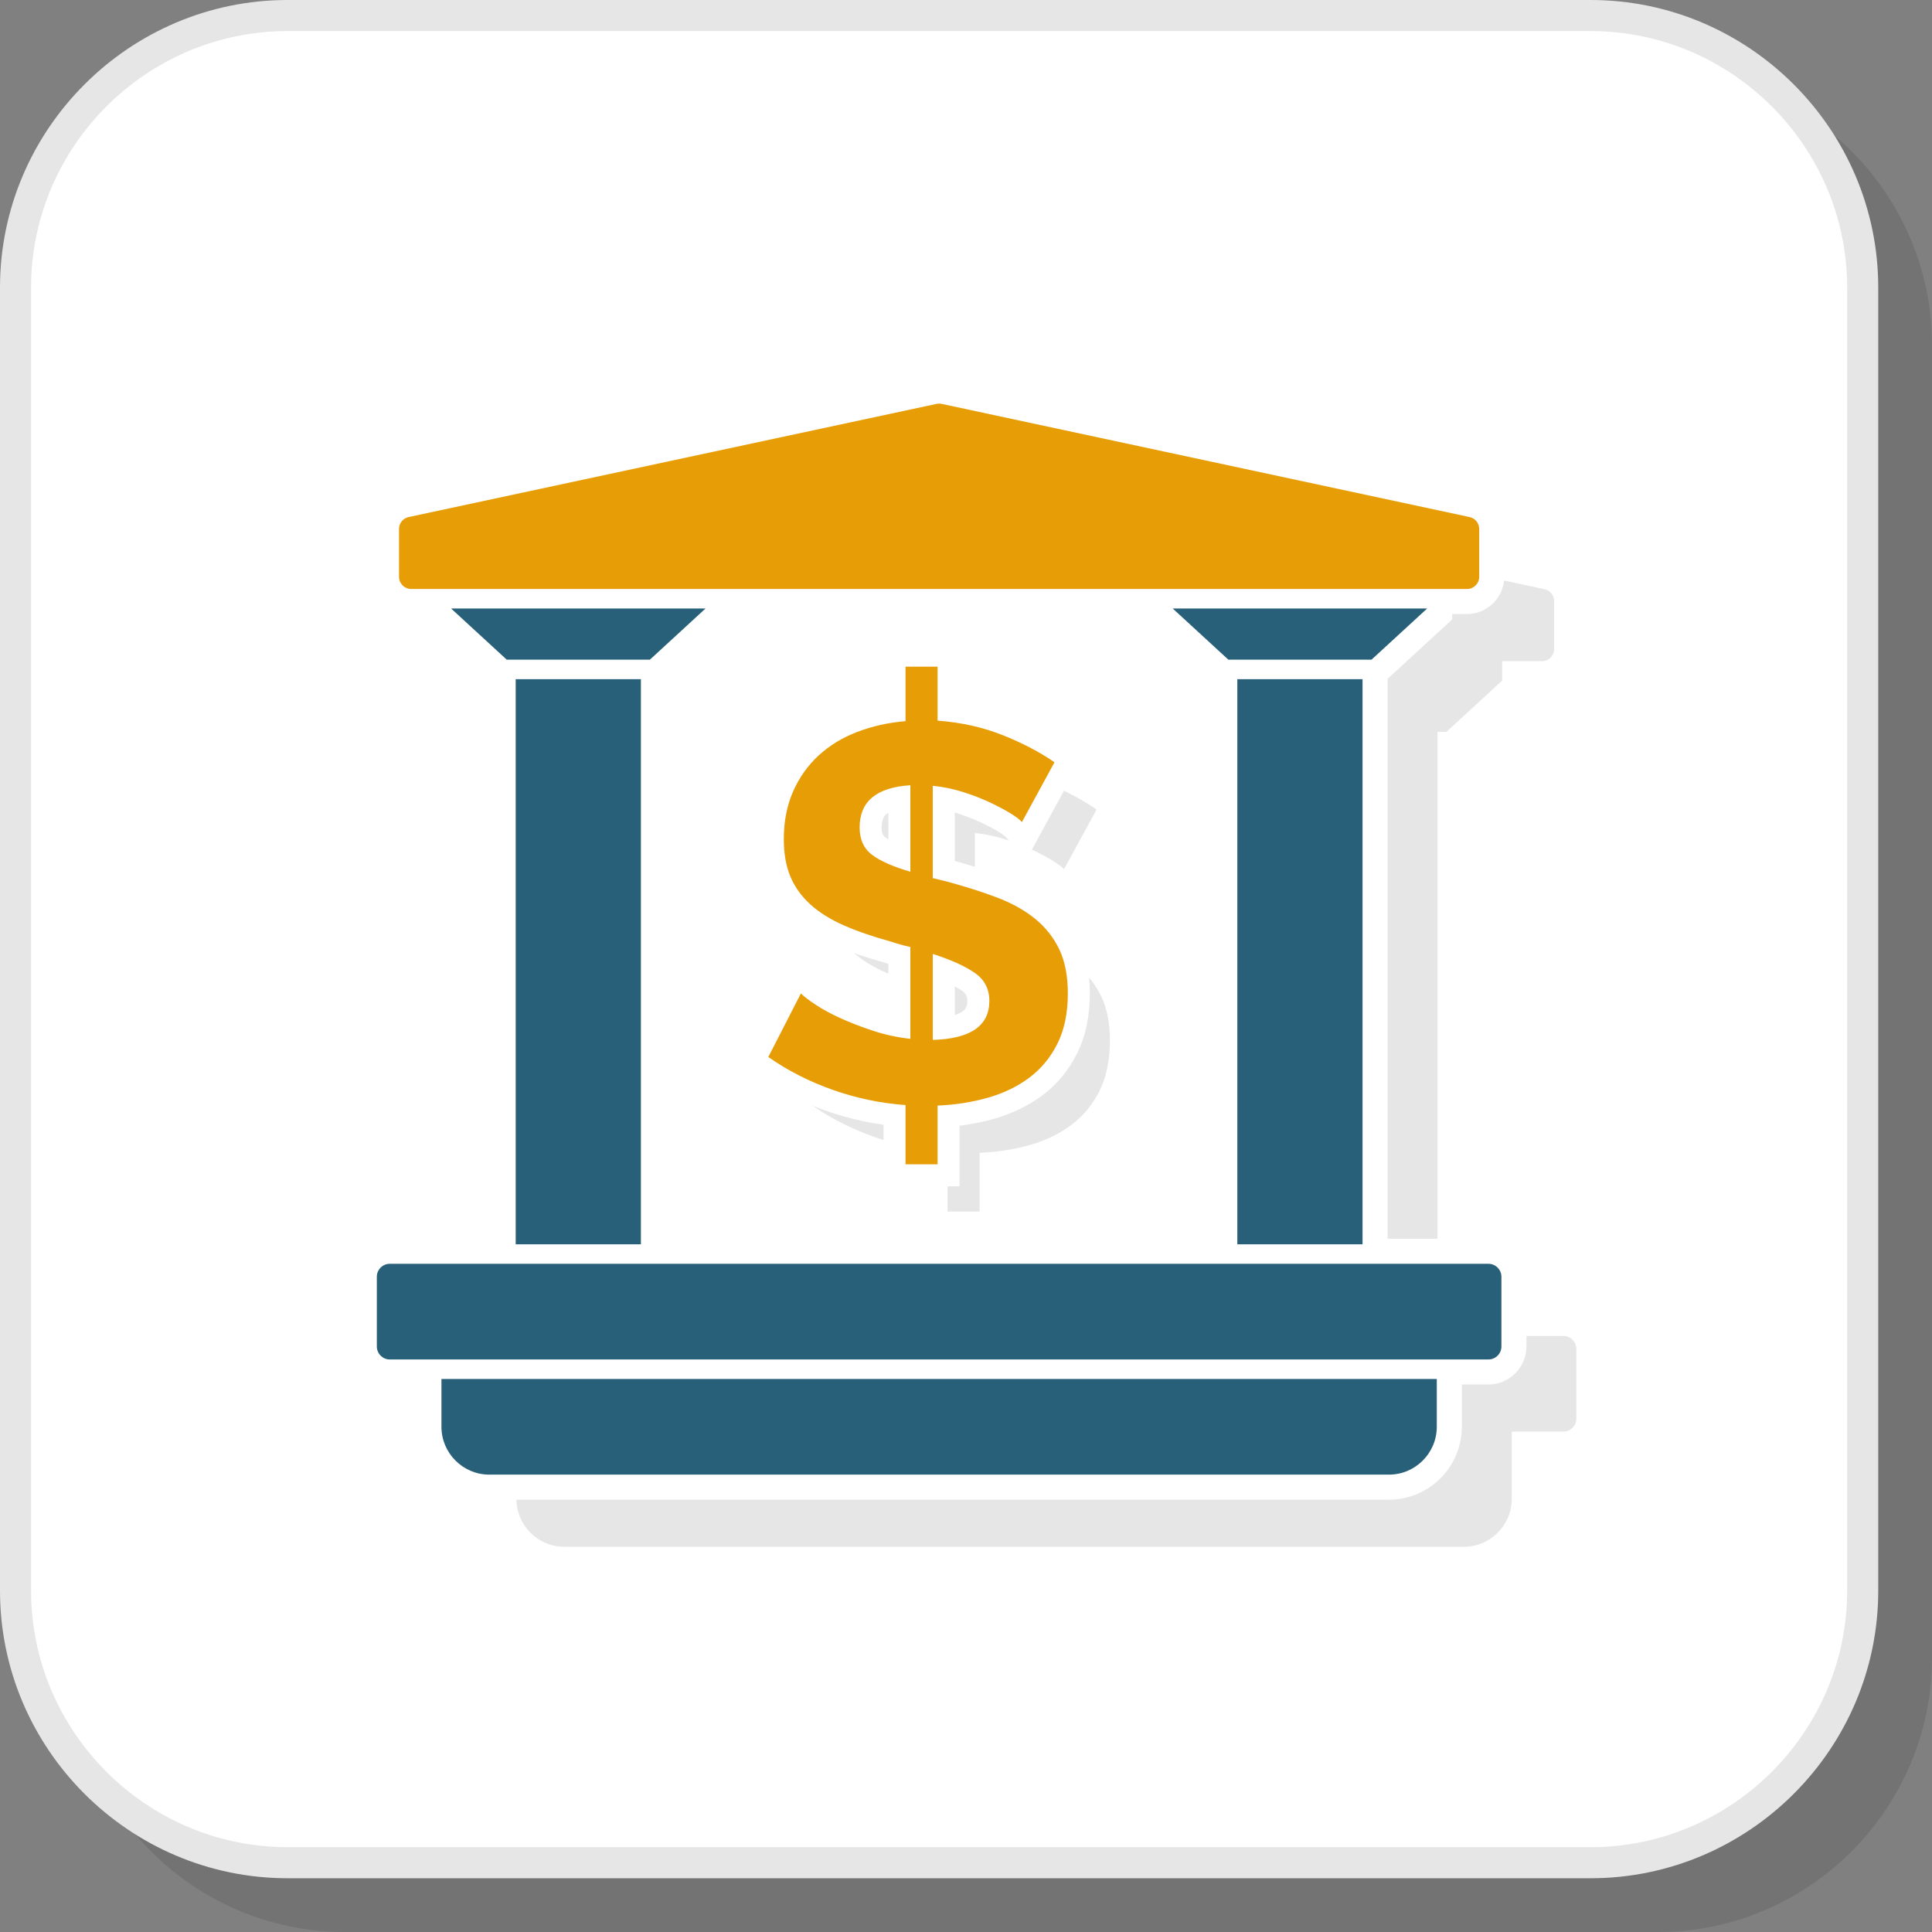 <?xml version="1.0" encoding="UTF-8"?>
<!DOCTYPE svg PUBLIC "-//W3C//DTD SVG 1.1//EN" "http://www.w3.org/Graphics/SVG/1.1/DTD/svg11.dtd">
<!-- Creator: CorelDRAW 2018 (64-Bit) -->
<svg xmlns="http://www.w3.org/2000/svg" xml:space="preserve" width="200px" height="200px" version="1.1" style="shape-rendering:geometricPrecision; text-rendering:geometricPrecision; image-rendering:optimizeQuality; fill-rule:evenodd; clip-rule:evenodd"
viewBox="0 0 16158.5 16158.5"
 xmlns:xlink="http://www.w3.org/1999/xlink">
 <rect x="0" y="0" width="16158.5" height="16158.5" fill="#808080" stroke="none"/>
 <defs>
  <style type="text/css">
   <![CDATA[
    .fil3 {fill:#276078}
    .fil6 {fill:#E6E6E6}
    .fil2 {fill:#E79D06}
    .fil1 {fill:white}
    .fil5 {fill:#E6E6E6;fill-rule:nonzero}
    .fil4 {fill:#E79D06;fill-rule:nonzero}
    .fil0 {fill:black;fill-opacity:0.102}
   ]]>
  </style>
 </defs>
 <g id="Layer_x0020_1">
  <path class="fil0" d="M2883.9 16158.5l10981.9 0c1261,0 2292.7,-1031.7 2292.7,-2292.7l0 -10981.9c0,-1261 -1031.7,-2292.6 -2292.7,-2292.6l-10981.9 0c-1261,0 -2292.6,1031.6 -2292.6,2292.6l0 10981.9c0,1261 1031.6,2292.7 2292.6,2292.7z"/>
  <rect class="fil1" x="70.8" y="70.9" width="15567.2" height="15567.2" rx="2292.6" ry="2292.6"/>
  <g id="_2587592695504">
   <path class="fil2" d="M12269.9 4926.1l-8831 0c-56.1,0 -101.6,-45.6 -101.6,-101.7l0 -400.7c0,-51 37.6,-93.2 86.5,-100.5l4409.6 -945.3c15,-3.1 30,-2.8 44,0.4l4413.6 946.2c47.7,10.1 80.5,52.3 80.4,99.2l0.2 400.7c0,56.1 -45.5,101.7 -101.7,101.7z"/>
   <path class="fil3" d="M3772.7 5089.2l2128.1 0 -465.4 428 -1197.2 0 -465.5 -428zm6575.8 591.1l1047.2 0 0 4726.5 -1047.2 0 0 -4726.5zm-540.5 -591.1l2128.2 0 -465.5 428 -1197.2 0 -465.5 -428zm-6548.3 5480.7l9189.5 0c58.9,0 108,48.7 108,108.1l0 583.9c0,59.4 -49.1,108.1 -108,108.1l-9189.5 0c-58.9,0 -108,-48.7 -108,-108.1l0 -583.9c0,-59.5 49.1,-108.1 108,-108.1zm432.4 963.2l8324.6 0 0 400c0,220 -179.3,400.1 -400.1,400.1l-7524.4 0c-220.7,0 -400.1,-180 -400.1,-400.1l0 -400zm621 -5852.8l1047.2 0 0 4726.5 -1047.2 0 0 -4726.5z"/>
  </g>
  <g id="_2587592696752">
   <path class="fil4" d="M8547 6875.4c-17.9,-20.8 -51.3,-46 -100.5,-75.8 -49.1,-29.8 -107.2,-60.3 -174.1,-91.6 -67,-31.2 -140.7,-59.5 -221.1,-84.8 -80.4,-25.3 -163.7,-42.4 -250,-51.3l0 772.5 111.7 26.8c154.7,41.6 295.4,86.2 421.9,133.9 126.5,47.6 233.7,107.2 321.5,178.6 87.8,71.5 155.5,157.1 203.2,256.8 47.6,99.7 71.4,222.5 71.4,368.4 0,163.7 -29,303.6 -87,419.7 -58.1,116.1 -137,211.4 -236.7,285.8 -99.7,74.4 -215.8,130.2 -348.3,167.5 -132.5,37.2 -271.6,58.8 -417.5,64.7l0 491.2 -268 0 0 -495.6c-208.3,-14.9 -411.5,-57.4 -609.5,-127.3 -198,-70 -377.3,-161.5 -538,-274.6l272.3 -531.4c23.9,23.8 64.8,55.1 122.8,93.8 58.1,38.6 128,76.6 209.9,113.8 81.8,37.2 172.7,72.2 272.4,105 99.7,32.7 203.2,55.1 310.4,66.9l0 -768c-26.9,-5.9 -53.7,-12.6 -80.4,-20.1 -26.8,-7.5 -53.6,-15.6 -80.4,-24.6 -151.8,-41.6 -283.5,-87 -395.2,-136.1 -111.7,-49.2 -204.7,-107.2 -279.1,-174.2 -74.4,-67 -130.2,-144.4 -167.5,-232.2 -37.1,-87.8 -55.7,-192.8 -55.7,-314.8 0,-148.9 26,-282 78.1,-399.7 52.1,-117.5 123.5,-218 214.4,-301.4 90.7,-83.3 198.6,-148.8 323.7,-196.5 125,-47.6 259,-77.4 401.8,-89.3l0 -455.5 268 0 0 451.1c196.4,14.8 377.3,55 542.5,120.6 165.2,65.4 310.4,141.4 435.4,227.7l-272.4 500zm-272.4 1496c0,-101.2 -41.6,-180.1 -125,-236.7 -83.4,-56.5 -199.5,-108.6 -348.3,-156.3l0 719c315.5,-9 473.3,-117.6 473.3,-326zm-1085 -1451.3c0,101.3 34.9,177.9 104.9,230 69.9,52.1 176.3,99 319.3,140.7l0 -723.4c-282.8,17.8 -424.2,135.4 -424.2,352.7z"/>
   <path class="fil5" d="M7373.7 6920.1c0,25 3,44.2 9,57.2l0.6 0c4.4,9.7 11.6,18.3 21.1,25.5 7.5,6 16,11.7 25.3,17.4l0 -222.4 -16.9 12.1c-26.1,21.7 -39.1,58.5 -39.1,110.2zm1525.2 350.4c-17.9,-20.8 -51.5,-46.1 -100.6,-75.8 -47.5,-28.9 -103.5,-58.4 -167.9,-88.8l268.2 -492.2c99.6,47.7 190.4,100 272.6,156.7l-272.3 500.1zm-461.8 -241.2l-33.9 -11c-80.3,-25.4 -163.7,-42.6 -250,-51.4l0 282.7c-58.2,-18.1 -114.1,-34.5 -167.8,-49.3l0 -404.9 11.2 3.2c34.7,10.9 69.7,23.2 104.8,36.7 34.1,13 65.5,26.3 94.1,39.2 61.2,28.6 113.3,56 156,81.9l0 0.7c19.2,11.5 34.6,21.8 46.1,30.5l9.9 7.2 29.6 34.5zm671.7 1147.6c40.9,48.2 75.1,101.1 102.6,158.6 47.7,99.8 71.5,222.5 71.5,368.4 0,163.7 -29,303.6 -87,419.7 -58.2,116.2 -137,211.5 -236.8,285.8 -99.7,74.5 -215.9,130.2 -348.3,167.5 -132.4,37.2 -271.7,58.8 -417.5,64.8l0 491.2 -267.9 0 0 -211 100.1 0 0 -506.7 57.9 -8.1c78.8,-12.2 154.1,-28.4 225.2,-48.3 74.9,-21.1 147,-48.3 215.9,-81.3 70.8,-34.1 135.2,-72.7 192.9,-115.8 61.3,-45.8 116.6,-98.3 165.5,-157.4 47.2,-57 89,-121.8 125.1,-193.7 36.4,-72.9 63.6,-152 81.1,-236.7l0 -0.6c17.4,-83.8 26.1,-172 26.1,-264.4 0,-45.4 -2.2,-89.5 -6.4,-132zm-1719.3 1357.7c-24.7,-7.8 -49.2,-16 -73.6,-24.6 -190.8,-67.5 -364.1,-154.9 -520.4,-262.4 35.1,14.1 70.9,27.7 107.4,40.6 106.1,37.5 214.4,67.8 324.6,90.7 53.8,11.3 107.8,20.7 162,28.4l0 127.3zm40.2 -1391.4l-20.1 -8.6c-105.7,-46.6 -194.7,-101.1 -267.1,-163.6l38.1 13.5c61.3,21 133.3,43 216.2,65.9l32.9 10.6 0 82.2zm660.8 228.2c0,-36.3 -14.6,-64.5 -43.7,-84.2l0 -0.6c-18,-12.2 -38.5,-24.4 -61.4,-36.6l0 238.6c26.9,-8.2 49.1,-18.4 66.6,-30.5 25.7,-17.6 38.5,-46.5 38.5,-86.7z"/>
  </g>
  <path class="fil6" d="M12766.7 11173.4l309.4 0c58.9,0 107.9,48.7 107.9,108.1l0 583.9c0,59.4 -49.1,108.1 -107.9,108.1l-432.5 0 0 563.1c0,220 -179.3,400.1 -400.1,400.1l-7524.4 0c-218.7,0 -396.8,-176.6 -400,-394l7297.5 0c168.2,0 320.5,-68.5 430.8,-178.8 110.3,-110.4 178.8,-262.9 178.8,-430.8l0 -353.6 223 0c86.7,0 166.4,-36.1 224.3,-94.1 57.2,-57.4 93.2,-136.7 93.2,-223.5l0 -88.5zm130.1 -5643.8l-333.8 0 0 163.1 -465.4 428 -75 0 0 4239.7 -417.4 0 0 -4686.6 7.1 -2.8 533.4 -490.4 0 -45 124.2 0c85.1,0 162.6,-34.9 219.2,-91.2l0.8 -0.8c49.4,-49.7 82.3,-115.5 89.6,-188.2l338.4 72.6c47.7,10.1 80.4,52.3 80.4,99.3l0.1 400.6c0,56.1 -45.5,101.7 -101.6,101.7z"/>
  <path class="fil5" d="M2405.1 15449l10898.7 0c589.7,0 1126,-241.4 1514.9,-630.3 388.9,-388.9 630.3,-925.2 630.3,-1514.9l0 -10898.7c0,-589.7 -241.4,-1126.1 -630.3,-1515 -388.9,-388.8 -925.2,-630.2 -1514.9,-630.2l-10898.7 0c-589.7,0 -1126.1,241.4 -1515,630.2 -388.8,388.9 -630.2,925.3 -630.2,1515l0 10898.7c0,589.7 241.4,1126 630.2,1514.9 388.9,388.9 925.3,630.3 1515,630.3zm10898.7 259.9l-10898.7 0c-661.5,0 -1262.9,-270.6 -1698.7,-706.4 -435.9,-435.8 -706.4,-1037.2 -706.4,-1698.7l0 -10898.7c0,-661.5 270.5,-1262.9 706.4,-1698.7 435.8,-435.9 1037.2,-706.4 1698.7,-706.4l10898.7 0c661.5,0 1262.9,270.5 1698.7,706.4 435.8,435.8 706.4,1037.2 706.4,1698.7l0 10898.7c0,661.5 -270.6,1262.9 -706.4,1698.7 -435.8,435.8 -1037.2,706.4 -1698.7,706.4z"/>
 </g>
</svg>
